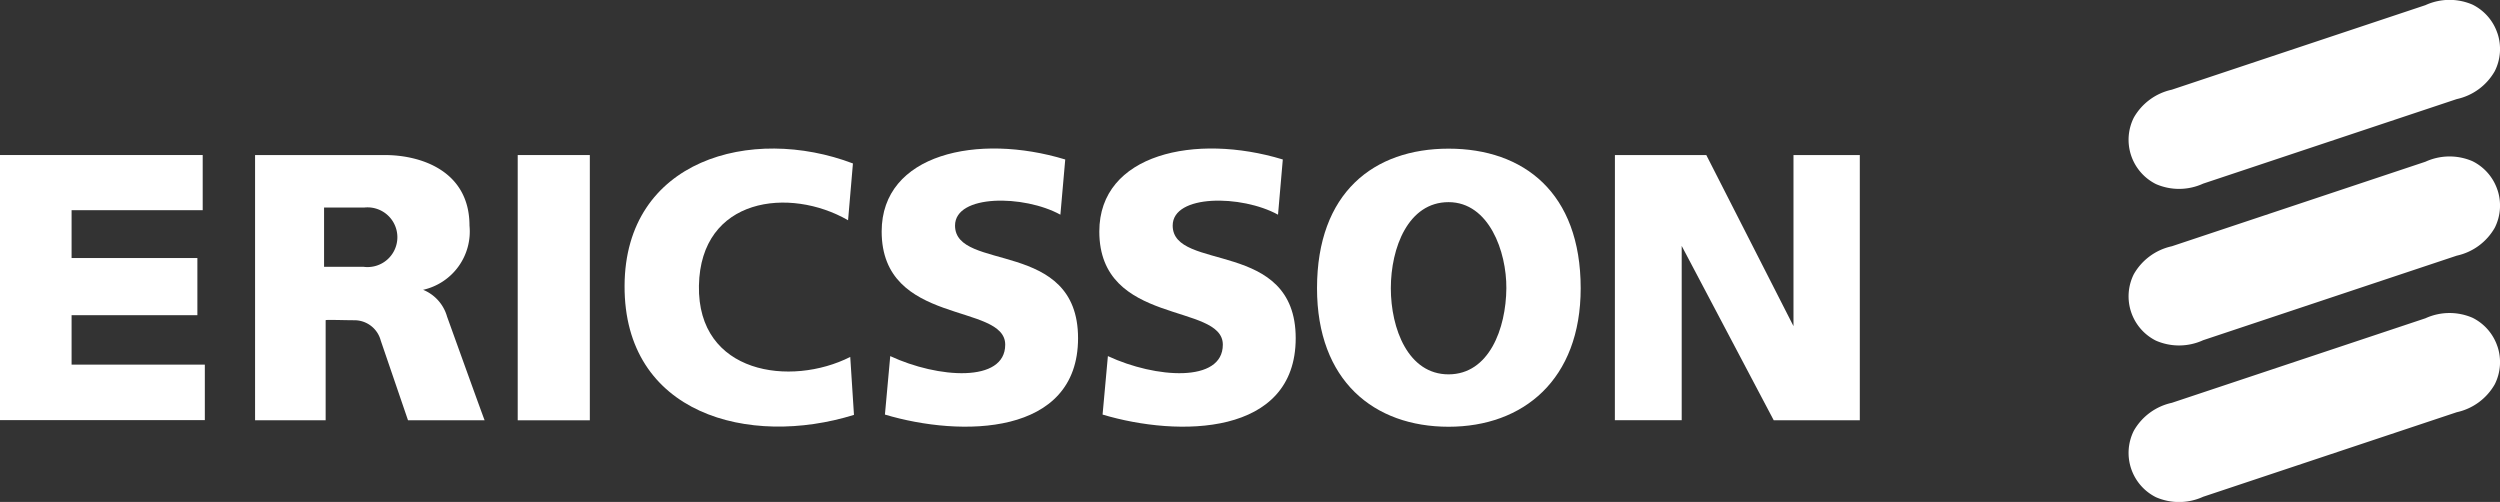 <?xml version="1.0" encoding="UTF-8"?>
<svg xmlns="http://www.w3.org/2000/svg" xmlns:xlink="http://www.w3.org/1999/xlink" id="Group_21" data-name="Group 21" width="141.097" height="28.328" viewBox="0 0 141.097 28.328">
  <rect x="0" y="0" width="141.097" height="28.328" fill="#333333" stroke="none"/>
  <defs>
    <clipPath id="clip-path">
      <rect id="Rectangle_31" data-name="Rectangle 31" width="141.097" height="28.328" fill="none"></rect>
    </clipPath>
  </defs>
  <path id="Path_14" data-name="Path 14" d="M0,92.671v14.961H11.56V104.5H4.04V101.71h7.1V98.484H4.04v-2.7h7.4V92.671Z" transform="translate(0 -83.921)" fill="#fff"></path>
  <rect id="Rectangle_30" data-name="Rectangle 30" width="4.07" height="14.97" transform="translate(29.219 8.751)" fill="#fff"></rect>
  <g id="Group_20" data-name="Group 20">
    <g id="Group_19" data-name="Group 19" clip-path="url(#clip-path)">
      <path id="Path_15" data-name="Path 15" d="M386.19,89.686l-.274,3.2c-3.288-1.9-8.328-1.3-8.417,3.694s5.19,5.714,8.54,4.02l.21,3.27c-5.914,1.842-12.979-.031-12.947-7.29.029-7.111,7.152-9.078,12.888-6.9" transform="translate(-338.052 -80.455)" fill="#fff"></path>
      <path id="Path_16" data-name="Path 16" d="M537.4,89.39l-.274,3.117c-2.051-1.13-5.946-1.16-5.946.614,0,2.627,6.943.731,6.943,6.356,0,5.533-6.608,5.595-10.9,4.311l.3-3.3c2.686,1.252,6.489,1.526,6.489-.645,0-2.383-6.973-1.04-6.973-6.388,0-4.387,5.432-5.563,10.353-4.066" transform="translate(-477.279 -80.39)" fill="#fff"></path>
      <path id="Path_17" data-name="Path 17" d="M667.476,89.39l-.27,3.117c-2.053-1.13-5.945-1.16-5.945.614,0,2.627,6.943.731,6.943,6.356,0,5.533-6.612,5.595-10.9,4.311l.3-3.3c2.685,1.252,6.487,1.526,6.487-.645,0-2.383-6.971-1.04-6.971-6.388,0-4.387,5.432-5.563,10.35-4.066" transform="translate(-595.076 -80.39)" fill="#fff"></path>
      <path id="Path_18" data-name="Path 18" d="M965.231,92.671h5.157l4.921,9.656V92.671h3.743v14.97h-4.858L969,97.8v9.838h-3.772Z" transform="translate(-874.087 -83.921)" fill="#fff"></path>
      <path id="Path_19" data-name="Path 19" d="M794.611,88.852c4.229,0,7.454,2.478,7.454,7.878,0,5.162-3.242,7.817-7.454,7.817s-7.427-2.594-7.427-7.817c0-5.4,3.205-7.878,7.427-7.878m-3.261,7.878c0,2.282.979,4.864,3.261,4.86s3.242-2.578,3.259-4.86c.017-2.063-.977-4.855-3.259-4.859s-3.261,2.578-3.261,4.859" transform="translate(-712.853 -80.462)" fill="#fff"></path>
      <path id="Path_20" data-name="Path 20" d="M156.354,98.979h2.233a1.685,1.685,0,1,0,.059-3.348h-2.292Zm-3.894-6.308h7.335c1.993,0,4.767.874,4.767,3.985a3.375,3.375,0,0,1-2.618,3.621,2.307,2.307,0,0,1,1.351,1.51c.015.037,2.1,5.84,2.122,5.854h-4.325l-1.539-4.5a1.536,1.536,0,0,0-1.48-1.147c-.634,0-1.63-.041-1.63,0v5.646H152.46Z" transform="translate(-138.064 -83.92)" fill="#fff"></path>
      <path id="Path_21" data-name="Path 21" d="M1293.034,1.881a2.786,2.786,0,0,0-1.4-1.616,3.264,3.264,0,0,0-2.663.025l-14.315,4.772a3.265,3.265,0,0,0-2.146,1.578,2.795,2.795,0,0,0,1.25,3.749,3.264,3.264,0,0,0,2.663-.025l14.315-4.772a3.264,3.264,0,0,0,2.146-1.578,2.786,2.786,0,0,0,.152-2.133" transform="translate(-1152.081 0)" fill="#fff"></path>
      <path id="Path_22" data-name="Path 22" d="M1293.034,95.462a2.786,2.786,0,0,0-1.4-1.616,3.264,3.264,0,0,0-2.663.025l-14.315,4.772a3.265,3.265,0,0,0-2.146,1.578,2.795,2.795,0,0,0,1.25,3.749,3.264,3.264,0,0,0,2.663-.025l14.315-4.772a3.264,3.264,0,0,0,2.146-1.578,2.786,2.786,0,0,0,.152-2.133" transform="translate(-1152.081 -84.744)" fill="#fff"></path>
      <path id="Path_23" data-name="Path 23" d="M1293.034,189.043a2.786,2.786,0,0,0-1.4-1.616,3.264,3.264,0,0,0-2.663.025l-14.315,4.772a3.265,3.265,0,0,0-2.146,1.578,2.795,2.795,0,0,0,1.25,3.749,3.264,3.264,0,0,0,2.663-.025l14.315-4.772a3.264,3.264,0,0,0,2.146-1.578,2.786,2.786,0,0,0,.152-2.133" transform="translate(-1152.081 -169.489)" fill="#fff"></path>
    </g>
  </g>
</svg>
